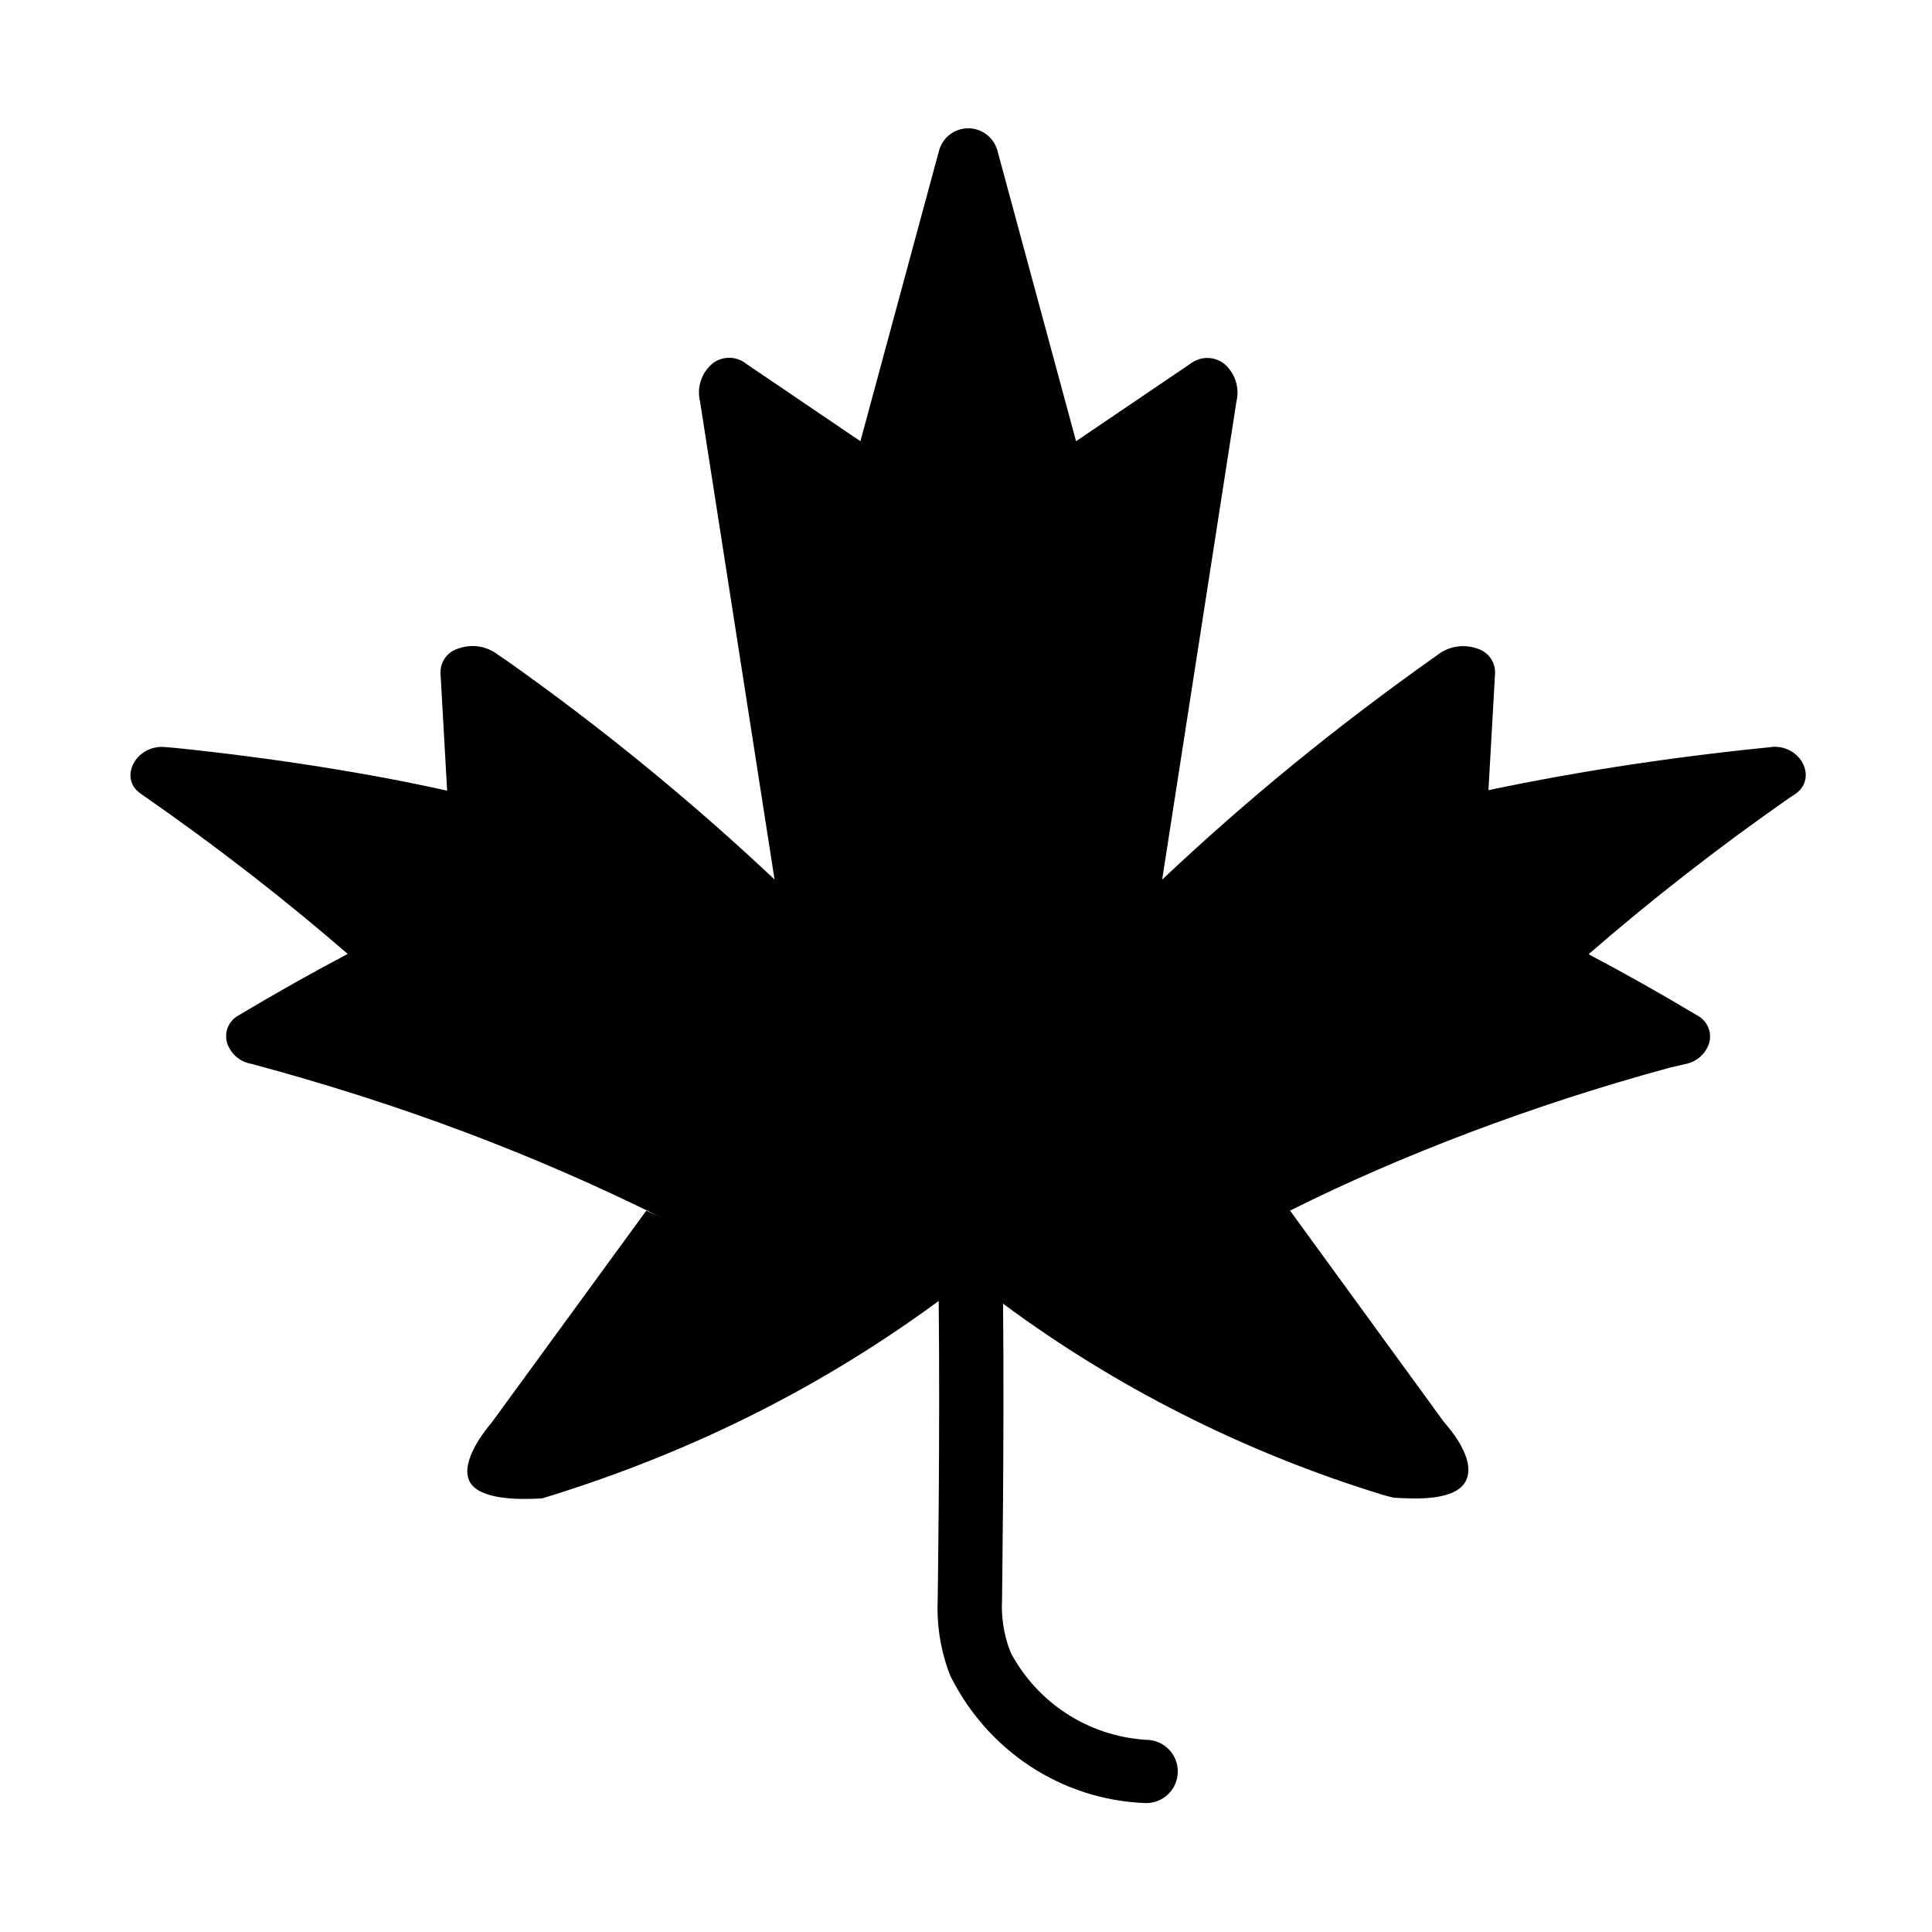 <!-- Generated by IcoMoon.io -->
<svg version="1.1" xmlns="http://www.w3.org/2000/svg" width="32" height="32" viewBox="0 0 32 32">
<title>autumn-15</title>
<path d="M29.346 12.373c-1.814 0.182-3.414 0.437-4.983 0.776l0.29-0.052q0.055-0.966 0.109-1.931c0.001-0.009 0.001-0.019 0.001-0.030 0-0.19-0.13-0.35-0.305-0.396l-0.003-0.001c-0.066-0.024-0.143-0.037-0.223-0.037-0.158 0-0.303 0.053-0.419 0.143l0.002-0.001c-1.699 1.2-3.188 2.423-4.585 3.743l0.019-0.018 1.231-7.923c0.011-0.044 0.017-0.094 0.017-0.145 0-0.188-0.083-0.356-0.215-0.471l-0.001-0.001c-0.077-0.062-0.177-0.1-0.285-0.1s-0.207 0.038-0.286 0.1l0.001-0.001-1.888 1.28-1.306-4.826c-0.064-0.208-0.255-0.357-0.48-0.357s-0.416 0.149-0.479 0.353l-0.001 0.004-1.306 4.826-1.888-1.28c-0.077-0.063-0.176-0.102-0.285-0.102s-0.208 0.038-0.286 0.102l0.001-0.001c-0.132 0.115-0.216 0.283-0.216 0.471 0 0.052 0.006 0.102 0.018 0.15l-0.001-0.004 1.235 7.923c-1.382-1.302-2.878-2.525-4.456-3.639l-0.129-0.086c-0.114-0.089-0.259-0.142-0.417-0.142-0.080 0-0.157 0.014-0.228 0.039l0.005-0.001c-0.179 0.047-0.308 0.207-0.308 0.397 0 0.011 0 0.021 0.001 0.031l-0-0.001q0.053 0.966 0.109 1.931c-1.274-0.285-2.869-0.54-4.49-0.707l-0.188-0.016c-0.478-0.038-0.764 0.512-0.407 0.766 1.296 0.9 2.416 1.774 3.487 2.703l-0.050-0.042q-0.913 0.484-1.788 1.007c-0.134 0.065-0.225 0.2-0.225 0.356 0 0.033 0.004 0.066 0.012 0.097l-0.001-0.003c0.055 0.187 0.209 0.328 0.4 0.362l0.003 0c2.518 0.677 4.693 1.507 6.757 2.529l-0.212-0.095-2.56 3.509c-0.107 0.126-0.523 0.64-0.371 0.966s0.87 0.311 1.207 0.29c2.508-0.765 4.692-1.881 6.627-3.314l-0.059 0.041c0.023 2.283-0.015 4.804-0.017 4.954-0.002 0.040-0.003 0.088-0.003 0.136 0 0.407 0.079 0.796 0.224 1.152l-0.007-0.021c0.606 1.215 1.819 2.047 3.232 2.099l0.007 0c0.289 0 0.524-0.234 0.524-0.524s-0.234-0.524-0.524-0.524v0c-0.974-0.061-1.803-0.624-2.237-1.432l-0.007-0.015c-0.092-0.227-0.146-0.49-0.146-0.766 0-0.037 0.001-0.073 0.003-0.109l-0 0.005c0-0.141 0.038-2.618 0.017-4.907 1.846 1.37 3.996 2.467 6.315 3.174l0.149 0.039c0.337 0.021 1.047 0.064 1.207-0.29s-0.265-0.843-0.371-0.966l-2.547-3.499c1.851-0.924 4.026-1.752 6.289-2.367l0.254-0.059c0.194-0.035 0.349-0.175 0.402-0.359l0.001-0.004c0.007-0.028 0.011-0.061 0.011-0.094 0-0.156-0.091-0.291-0.222-0.355l-0.002-0.001q-0.873-0.523-1.788-1.007c1.021-0.888 2.141-1.762 3.306-2.576l0.13-0.086c0.358-0.265 0.073-0.813-0.405-0.772z"></path>
</svg>
